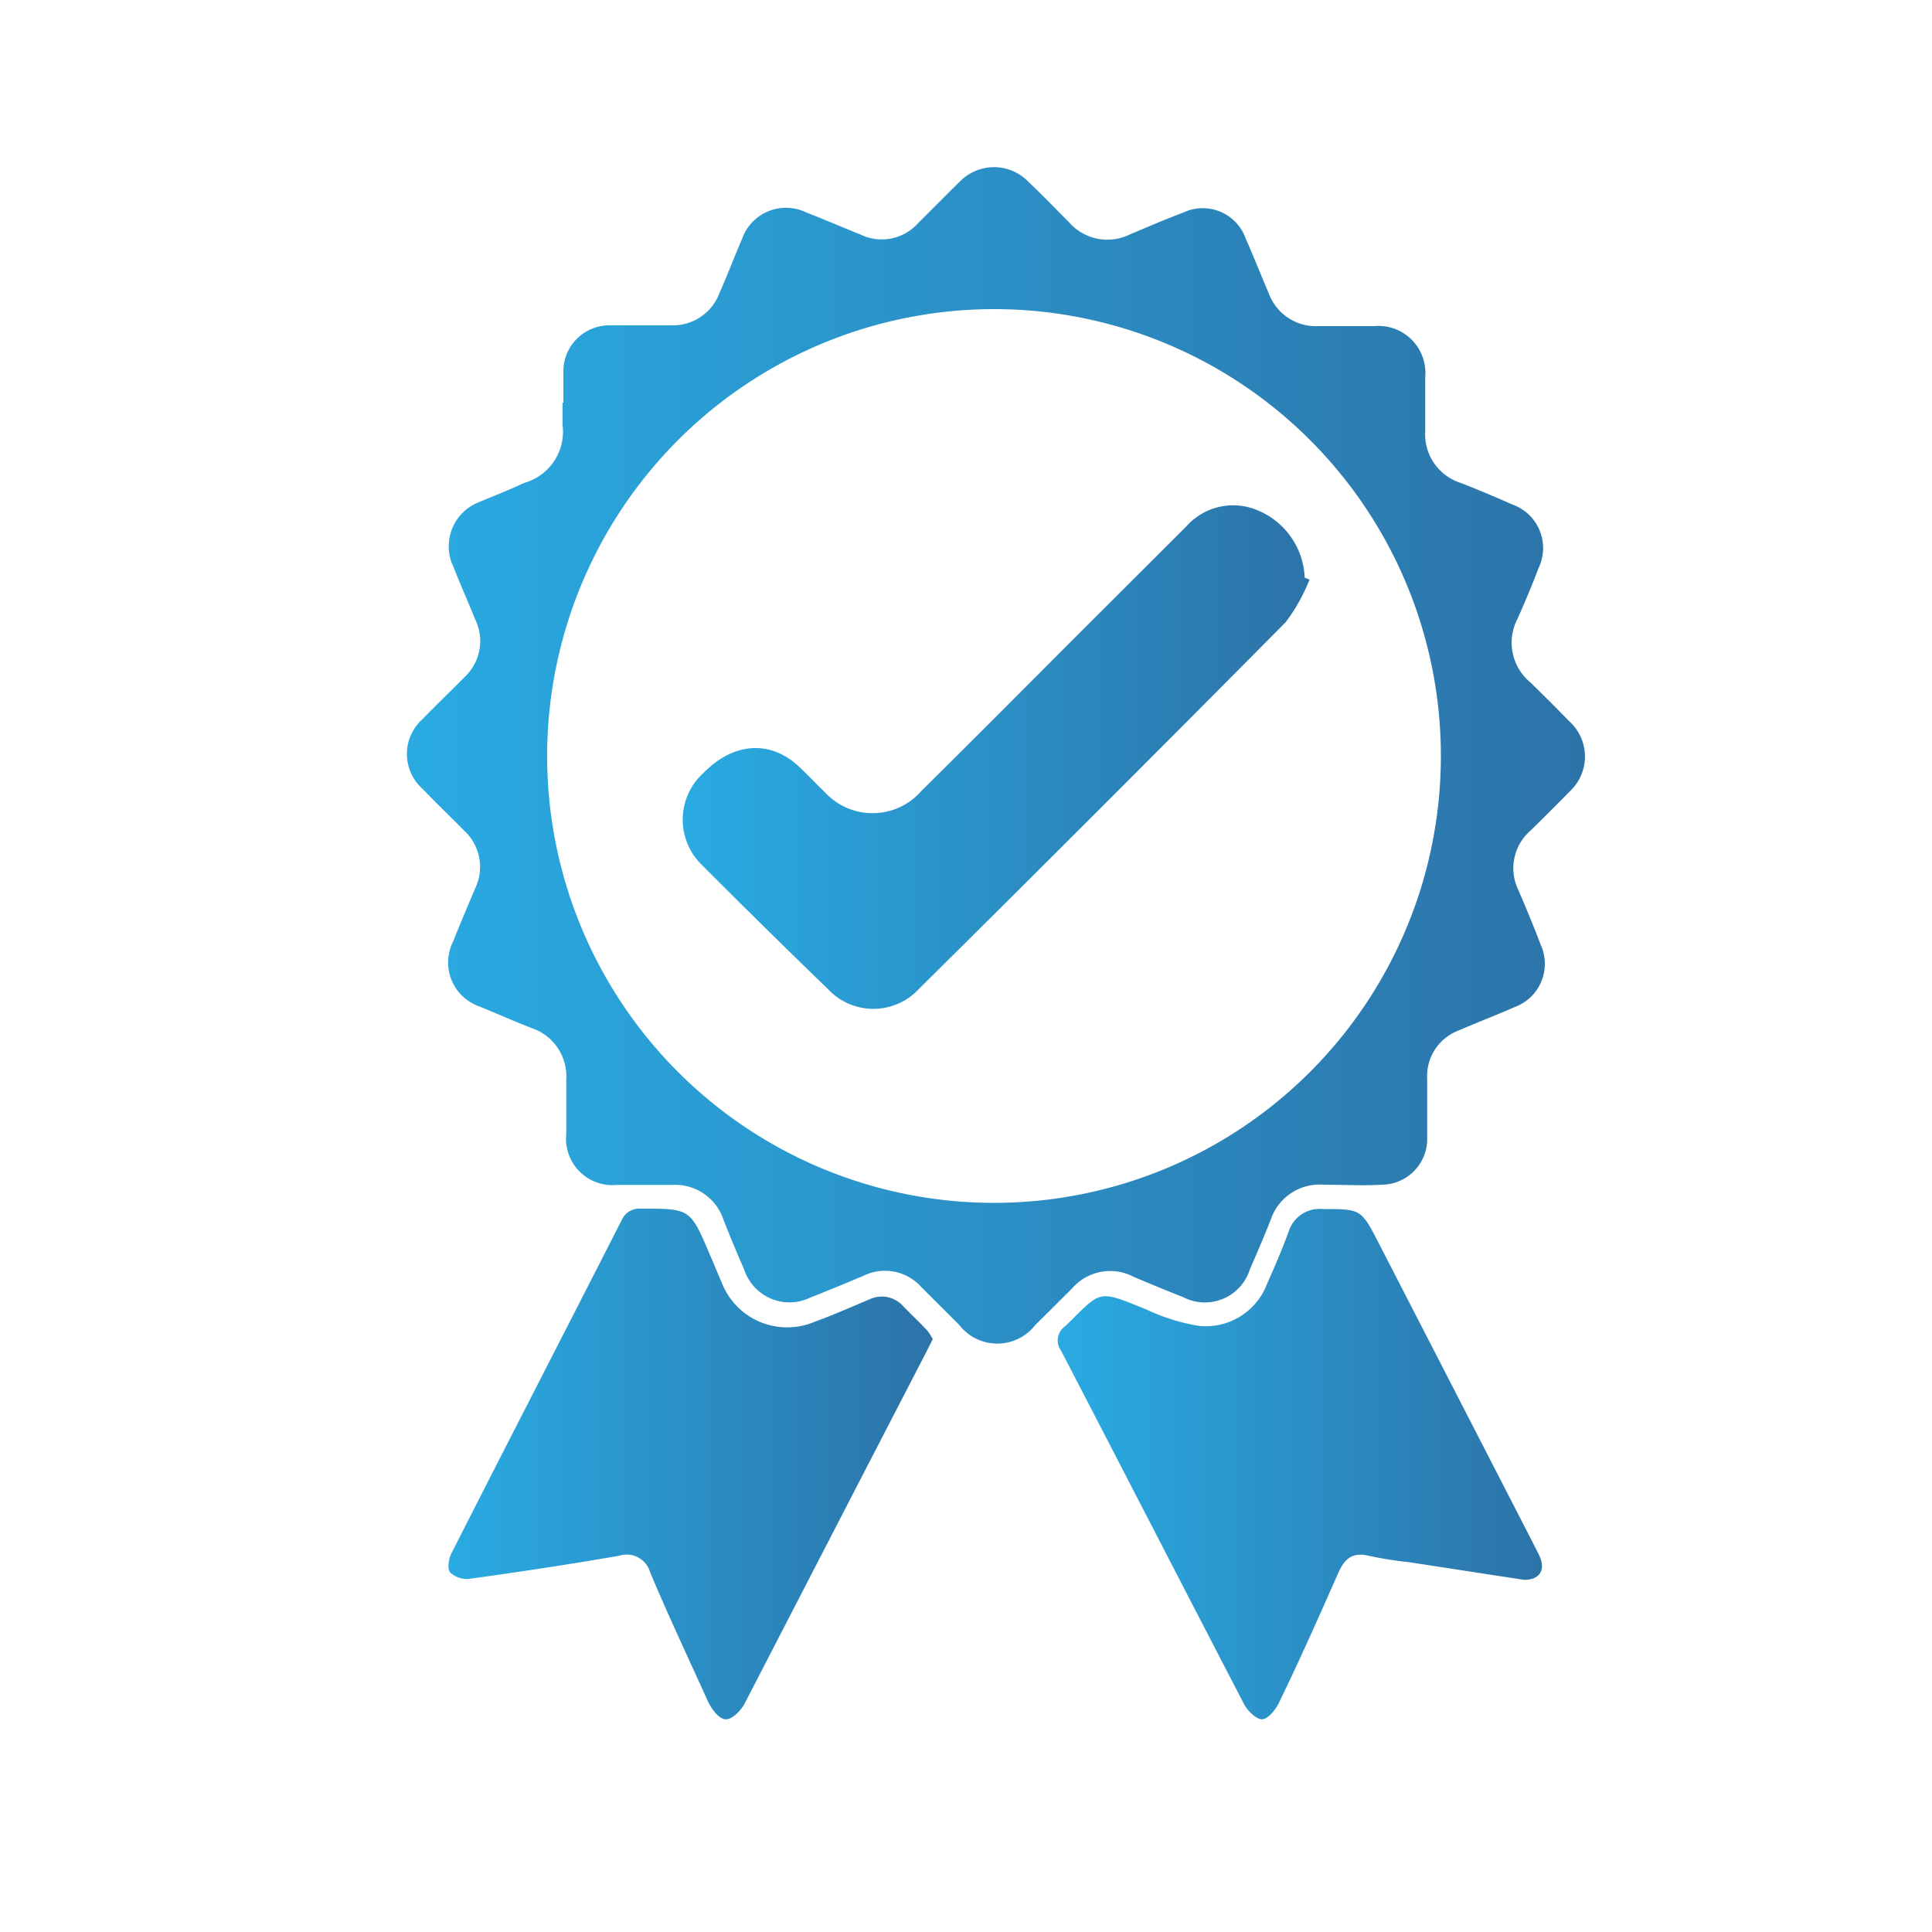 <svg id="Layer_1" data-name="Layer 1" xmlns="http://www.w3.org/2000/svg" xmlns:xlink="http://www.w3.org/1999/xlink" viewBox="0 0 100 100"><defs><style>.cls-1{fill:url(#linear-gradient);}.cls-2{fill:url(#linear-gradient-2);}.cls-3{fill:url(#linear-gradient-3);}.cls-4{fill:url(#linear-gradient-4);}</style><linearGradient id="linear-gradient" x1="20.91" y1="39.11" x2="82" y2="39.11" gradientUnits="userSpaceOnUse"><stop offset="0" stop-color="#29abe2"/><stop offset="1" stop-color="#2c73a8"/></linearGradient><linearGradient id="linear-gradient-2" x1="23.19" y1="75.78" x2="48.28" y2="75.78" xlink:href="#linear-gradient"/><linearGradient id="linear-gradient-3" x1="54.75" y1="75.78" x2="79.79" y2="75.78" xlink:href="#linear-gradient"/><linearGradient id="linear-gradient-4" x1="35.33" y1="39.19" x2="67.78" y2="39.19" xlink:href="#linear-gradient"/></defs><path class="cls-1" d="M29.16,20.84c0-.57,0-1.13,0-1.69a2.38,2.38,0,0,1,2.35-2.31c1.07,0,2.14,0,3.22,0a2.58,2.58,0,0,0,2.51-1.67c.41-.93.77-1.88,1.17-2.81A2.41,2.41,0,0,1,41.74,11c.95.37,1.88.77,2.82,1.15a2.52,2.52,0,0,0,2.95-.59c.72-.71,1.43-1.44,2.16-2.15a2.47,2.47,0,0,1,3.56,0c.72.68,1.4,1.39,2.1,2.09a2.63,2.63,0,0,0,3.16.63c.91-.38,1.82-.78,2.74-1.12a2.36,2.36,0,0,1,3.26,1.37c.41.92.78,1.87,1.18,2.8a2.6,2.6,0,0,0,2.58,1.7h2.88a2.43,2.43,0,0,1,2.64,2.63c0,.93,0,1.86,0,2.79A2.64,2.64,0,0,0,75.62,25c.89.35,1.78.72,2.65,1.11a2.39,2.39,0,0,1,1.38,3.26c-.34.89-.71,1.78-1.1,2.65a2.67,2.67,0,0,0,.66,3.3c.67.65,1.33,1.31,2,2a2.46,2.46,0,0,1,0,3.68c-.67.69-1.35,1.36-2,2a2.58,2.58,0,0,0-.61,3.09c.4.93.79,1.87,1.15,2.82a2.38,2.38,0,0,1-1.34,3.21c-.95.42-1.93.79-2.89,1.21a2.52,2.52,0,0,0-1.65,2.51c0,1,0,2,0,3a2.37,2.37,0,0,1-2.35,2.48c-1,.06-2,0-3,0a2.67,2.67,0,0,0-2.75,1.82c-.34.86-.71,1.72-1.08,2.57a2.44,2.44,0,0,1-3.45,1.43c-.86-.34-1.72-.69-2.58-1.06a2.6,2.6,0,0,0-3.16.6l-1.92,1.91a2.49,2.49,0,0,1-3.92,0c-.68-.68-1.36-1.36-2-2a2.52,2.52,0,0,0-3-.54c-.91.38-1.82.76-2.74,1.12a2.46,2.46,0,0,1-3.39-1.43c-.37-.85-.73-1.71-1.07-2.57a2.64,2.64,0,0,0-2.66-1.84c-1,0-1.92,0-2.87,0a2.4,2.4,0,0,1-2.62-2.64q0-1.4,0-2.79a2.64,2.64,0,0,0-1.8-2.69c-.89-.35-1.77-.73-2.65-1.1a2.41,2.41,0,0,1-1.4-3.39c.36-.92.75-1.82,1.13-2.73a2.55,2.55,0,0,0-.57-3c-.71-.72-1.45-1.43-2.15-2.16a2.42,2.42,0,0,1,0-3.61c.71-.73,1.44-1.43,2.15-2.15a2.55,2.55,0,0,0,.58-3c-.37-.91-.77-1.81-1.13-2.73A2.45,2.45,0,0,1,24.77,26c.78-.33,1.57-.63,2.35-1a2.76,2.76,0,0,0,2-3V20.84Zm-.84,18.29A23.13,23.13,0,1,0,51.48,16,23.14,23.14,0,0,0,28.32,39.13Z"/><path class="cls-2" d="M48.28,69.31c-.11.23-.2.4-.29.58Q43.28,79,38.56,88.14c-.19.38-.65.86-1,.85s-.73-.53-.91-.91c-1-2.22-2.06-4.45-3-6.7a1.26,1.26,0,0,0-1.58-.86c-2.58.45-5.17.84-7.77,1.2a1.27,1.27,0,0,1-1-.33c-.16-.19-.08-.7.07-1,2.92-5.75,5.88-11.49,8.81-17.24a1,1,0,0,1,1-.59c2.54,0,2.54,0,3.53,2.3.22.52.42,1,.66,1.56a3.63,3.63,0,0,0,4.78,2c1-.36,1.88-.76,2.82-1.15a1.48,1.48,0,0,1,1.78.34c.41.42.84.83,1.25,1.26A3.37,3.37,0,0,1,48.28,69.31Z"/><path class="cls-3" d="M78.87,81.77l-5.93-.91a20,20,0,0,1-2.08-.33c-.84-.21-1.26.14-1.58.86-1,2.26-2,4.52-3.09,6.76-.17.35-.56.83-.86.84s-.75-.43-.93-.77c-3.17-6.1-6.31-12.21-9.48-18.31a.9.9,0,0,1,.23-1.28c1.9-1.85,1.6-1.9,4.21-.84a10.25,10.25,0,0,0,2.71.84,3.39,3.39,0,0,0,3.5-2.15c.4-.9.79-1.8,1.13-2.73a1.67,1.67,0,0,1,1.75-1.17c2,0,2,0,2.9,1.74q4,7.77,8,15.55c.12.25.27.5.37.76C80,81.33,79.62,81.79,78.87,81.77Z"/><path class="cls-4" d="M67.78,30a9.39,9.39,0,0,1-1.23,2.2q-9.46,9.55-19,19a3.21,3.21,0,0,1-4.69,0Q39.55,48,36.3,44.74A3.26,3.26,0,0,1,36.42,40c1.53-1.56,3.4-1.71,4.88-.37.48.44.92.92,1.39,1.37a3.35,3.35,0,0,0,5-.06c2.81-2.78,5.59-5.58,8.38-8.37l5.33-5.32a3.24,3.24,0,0,1,3.71-.83,3.94,3.94,0,0,1,2.42,3.48Z"/></svg>